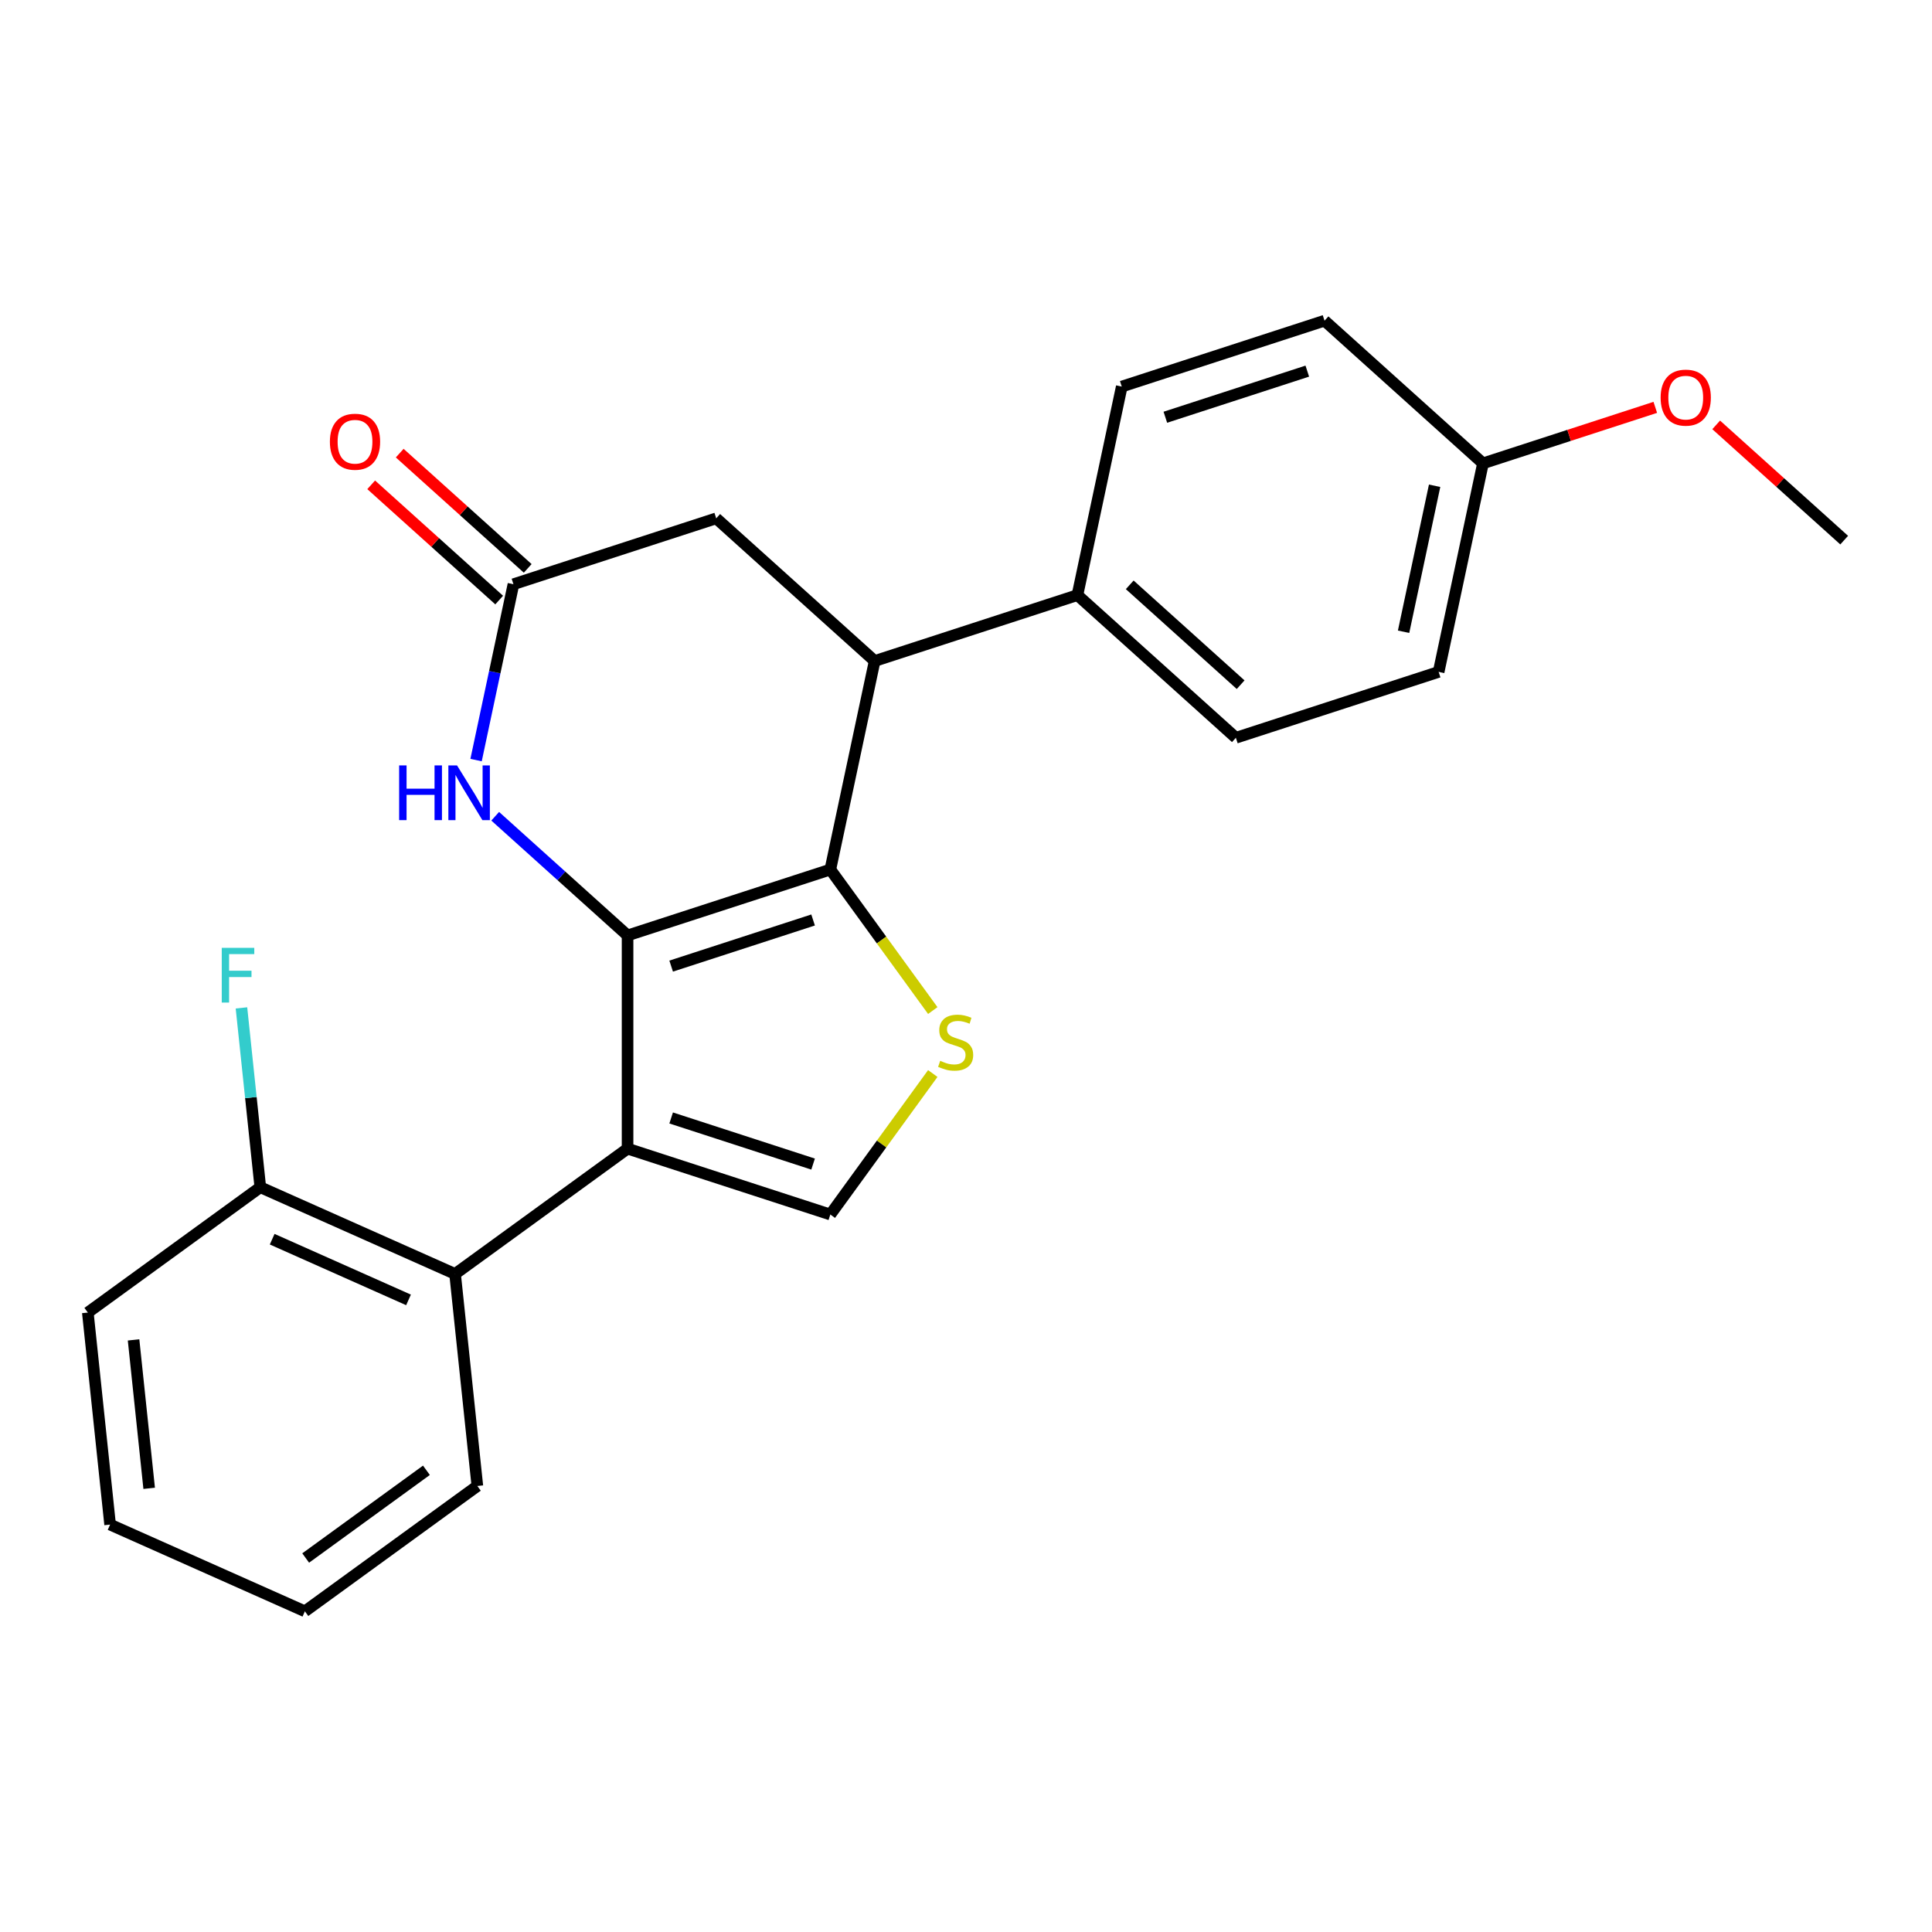 <?xml version='1.0' encoding='iso-8859-1'?>
<svg version='1.1' baseProfile='full'
              xmlns='http://www.w3.org/2000/svg'
                      xmlns:rdkit='http://www.rdkit.org/xml'
                      xmlns:xlink='http://www.w3.org/1999/xlink'
                  xml:space='preserve'
width='1000px' height='1000px' viewBox='0 0 1000 1000'>
<!-- END OF HEADER -->
<rect style='opacity:1.0;fill:#FFFFFF;stroke:none' width='1000' height='1000' x='0' y='0'> </rect>
<path class='bond-0' d='M 324.826,484.178 L 324.826,594.533' style='fill:none;fill-rule:evenodd;stroke:#000000;stroke-width:6px;stroke-linecap:butt;stroke-linejoin:miter;stroke-opacity:1' />
<path class='bond-1' d='M 324.826,484.178 L 429.779,450.077' style='fill:none;fill-rule:evenodd;stroke:#000000;stroke-width:6px;stroke-linecap:butt;stroke-linejoin:miter;stroke-opacity:1' />
<path class='bond-1' d='M 347.389,500.054 L 420.856,476.183' style='fill:none;fill-rule:evenodd;stroke:#000000;stroke-width:6px;stroke-linecap:butt;stroke-linejoin:miter;stroke-opacity:1' />
<path class='bond-3' d='M 324.826,484.178 L 290.57,453.335' style='fill:none;fill-rule:evenodd;stroke:#000000;stroke-width:6px;stroke-linecap:butt;stroke-linejoin:miter;stroke-opacity:1' />
<path class='bond-3' d='M 290.57,453.335 L 256.315,422.491' style='fill:none;fill-rule:evenodd;stroke:#0000FF;stroke-width:6px;stroke-linecap:butt;stroke-linejoin:miter;stroke-opacity:1' />
<path class='bond-4' d='M 324.826,594.533 L 429.779,628.634' style='fill:none;fill-rule:evenodd;stroke:#000000;stroke-width:6px;stroke-linecap:butt;stroke-linejoin:miter;stroke-opacity:1' />
<path class='bond-4' d='M 347.389,578.657 L 420.856,602.528' style='fill:none;fill-rule:evenodd;stroke:#000000;stroke-width:6px;stroke-linecap:butt;stroke-linejoin:miter;stroke-opacity:1' />
<path class='bond-6' d='M 324.826,594.533 L 235.547,659.397' style='fill:none;fill-rule:evenodd;stroke:#000000;stroke-width:6px;stroke-linecap:butt;stroke-linejoin:miter;stroke-opacity:1' />
<path class='bond-2' d='M 429.779,450.077 L 456.292,486.569' style='fill:none;fill-rule:evenodd;stroke:#000000;stroke-width:6px;stroke-linecap:butt;stroke-linejoin:miter;stroke-opacity:1' />
<path class='bond-2' d='M 456.292,486.569 L 482.805,523.061' style='fill:none;fill-rule:evenodd;stroke:#CCCC00;stroke-width:6px;stroke-linecap:butt;stroke-linejoin:miter;stroke-opacity:1' />
<path class='bond-5' d='M 429.779,450.077 L 452.723,342.134' style='fill:none;fill-rule:evenodd;stroke:#000000;stroke-width:6px;stroke-linecap:butt;stroke-linejoin:miter;stroke-opacity:1' />
<path class='bond-24' d='M 482.805,555.65 L 456.292,592.142' style='fill:none;fill-rule:evenodd;stroke:#CCCC00;stroke-width:6px;stroke-linecap:butt;stroke-linejoin:miter;stroke-opacity:1' />
<path class='bond-24' d='M 456.292,592.142 L 429.779,628.634' style='fill:none;fill-rule:evenodd;stroke:#000000;stroke-width:6px;stroke-linecap:butt;stroke-linejoin:miter;stroke-opacity:1' />
<path class='bond-7' d='M 246.412,393.418 L 256.086,347.906' style='fill:none;fill-rule:evenodd;stroke:#0000FF;stroke-width:6px;stroke-linecap:butt;stroke-linejoin:miter;stroke-opacity:1' />
<path class='bond-7' d='M 256.086,347.906 L 265.76,302.394' style='fill:none;fill-rule:evenodd;stroke:#000000;stroke-width:6px;stroke-linecap:butt;stroke-linejoin:miter;stroke-opacity:1' />
<path class='bond-9' d='M 452.723,342.134 L 557.676,308.032' style='fill:none;fill-rule:evenodd;stroke:#000000;stroke-width:6px;stroke-linecap:butt;stroke-linejoin:miter;stroke-opacity:1' />
<path class='bond-25' d='M 452.723,342.134 L 370.714,268.292' style='fill:none;fill-rule:evenodd;stroke:#000000;stroke-width:6px;stroke-linecap:butt;stroke-linejoin:miter;stroke-opacity:1' />
<path class='bond-10' d='M 235.547,659.397 L 134.733,614.512' style='fill:none;fill-rule:evenodd;stroke:#000000;stroke-width:6px;stroke-linecap:butt;stroke-linejoin:miter;stroke-opacity:1' />
<path class='bond-10' d='M 211.448,672.827 L 140.878,641.408' style='fill:none;fill-rule:evenodd;stroke:#000000;stroke-width:6px;stroke-linecap:butt;stroke-linejoin:miter;stroke-opacity:1' />
<path class='bond-18' d='M 235.547,659.397 L 247.082,769.147' style='fill:none;fill-rule:evenodd;stroke:#000000;stroke-width:6px;stroke-linecap:butt;stroke-linejoin:miter;stroke-opacity:1' />
<path class='bond-8' d='M 265.76,302.394 L 370.714,268.292' style='fill:none;fill-rule:evenodd;stroke:#000000;stroke-width:6px;stroke-linecap:butt;stroke-linejoin:miter;stroke-opacity:1' />
<path class='bond-11' d='M 273.144,294.193 L 240.019,264.367' style='fill:none;fill-rule:evenodd;stroke:#000000;stroke-width:6px;stroke-linecap:butt;stroke-linejoin:miter;stroke-opacity:1' />
<path class='bond-11' d='M 240.019,264.367 L 206.894,234.541' style='fill:none;fill-rule:evenodd;stroke:#FF0000;stroke-width:6px;stroke-linecap:butt;stroke-linejoin:miter;stroke-opacity:1' />
<path class='bond-11' d='M 258.376,310.595 L 225.251,280.769' style='fill:none;fill-rule:evenodd;stroke:#000000;stroke-width:6px;stroke-linecap:butt;stroke-linejoin:miter;stroke-opacity:1' />
<path class='bond-11' d='M 225.251,280.769 L 192.126,250.942' style='fill:none;fill-rule:evenodd;stroke:#FF0000;stroke-width:6px;stroke-linecap:butt;stroke-linejoin:miter;stroke-opacity:1' />
<path class='bond-12' d='M 557.676,308.032 L 639.686,381.874' style='fill:none;fill-rule:evenodd;stroke:#000000;stroke-width:6px;stroke-linecap:butt;stroke-linejoin:miter;stroke-opacity:1' />
<path class='bond-12' d='M 584.746,302.707 L 642.152,354.396' style='fill:none;fill-rule:evenodd;stroke:#000000;stroke-width:6px;stroke-linecap:butt;stroke-linejoin:miter;stroke-opacity:1' />
<path class='bond-13' d='M 557.676,308.032 L 580.62,200.089' style='fill:none;fill-rule:evenodd;stroke:#000000;stroke-width:6px;stroke-linecap:butt;stroke-linejoin:miter;stroke-opacity:1' />
<path class='bond-14' d='M 134.733,614.512 L 129.855,568.097' style='fill:none;fill-rule:evenodd;stroke:#000000;stroke-width:6px;stroke-linecap:butt;stroke-linejoin:miter;stroke-opacity:1' />
<path class='bond-14' d='M 129.855,568.097 L 124.976,521.681' style='fill:none;fill-rule:evenodd;stroke:#33CCCC;stroke-width:6px;stroke-linecap:butt;stroke-linejoin:miter;stroke-opacity:1' />
<path class='bond-20' d='M 134.733,614.512 L 45.455,679.377' style='fill:none;fill-rule:evenodd;stroke:#000000;stroke-width:6px;stroke-linecap:butt;stroke-linejoin:miter;stroke-opacity:1' />
<path class='bond-17' d='M 639.686,381.874 L 744.639,347.773' style='fill:none;fill-rule:evenodd;stroke:#000000;stroke-width:6px;stroke-linecap:butt;stroke-linejoin:miter;stroke-opacity:1' />
<path class='bond-16' d='M 580.62,200.089 L 685.573,165.988' style='fill:none;fill-rule:evenodd;stroke:#000000;stroke-width:6px;stroke-linecap:butt;stroke-linejoin:miter;stroke-opacity:1' />
<path class='bond-16' d='M 603.183,215.965 L 676.651,192.094' style='fill:none;fill-rule:evenodd;stroke:#000000;stroke-width:6px;stroke-linecap:butt;stroke-linejoin:miter;stroke-opacity:1' />
<path class='bond-15' d='M 767.583,239.83 L 685.573,165.988' style='fill:none;fill-rule:evenodd;stroke:#000000;stroke-width:6px;stroke-linecap:butt;stroke-linejoin:miter;stroke-opacity:1' />
<path class='bond-19' d='M 767.583,239.83 L 812.18,225.339' style='fill:none;fill-rule:evenodd;stroke:#000000;stroke-width:6px;stroke-linecap:butt;stroke-linejoin:miter;stroke-opacity:1' />
<path class='bond-19' d='M 812.18,225.339 L 856.777,210.849' style='fill:none;fill-rule:evenodd;stroke:#FF0000;stroke-width:6px;stroke-linecap:butt;stroke-linejoin:miter;stroke-opacity:1' />
<path class='bond-26' d='M 767.583,239.83 L 744.639,347.773' style='fill:none;fill-rule:evenodd;stroke:#000000;stroke-width:6px;stroke-linecap:butt;stroke-linejoin:miter;stroke-opacity:1' />
<path class='bond-26' d='M 742.553,251.432 L 726.492,326.992' style='fill:none;fill-rule:evenodd;stroke:#000000;stroke-width:6px;stroke-linecap:butt;stroke-linejoin:miter;stroke-opacity:1' />
<path class='bond-22' d='M 247.082,769.147 L 157.804,834.012' style='fill:none;fill-rule:evenodd;stroke:#000000;stroke-width:6px;stroke-linecap:butt;stroke-linejoin:miter;stroke-opacity:1' />
<path class='bond-22' d='M 220.717,761.021 L 158.222,806.426' style='fill:none;fill-rule:evenodd;stroke:#000000;stroke-width:6px;stroke-linecap:butt;stroke-linejoin:miter;stroke-opacity:1' />
<path class='bond-21' d='M 888.295,219.918 L 921.42,249.744' style='fill:none;fill-rule:evenodd;stroke:#FF0000;stroke-width:6px;stroke-linecap:butt;stroke-linejoin:miter;stroke-opacity:1' />
<path class='bond-21' d='M 921.42,249.744 L 954.545,279.57' style='fill:none;fill-rule:evenodd;stroke:#000000;stroke-width:6px;stroke-linecap:butt;stroke-linejoin:miter;stroke-opacity:1' />
<path class='bond-27' d='M 45.455,679.377 L 56.99,789.127' style='fill:none;fill-rule:evenodd;stroke:#000000;stroke-width:6px;stroke-linecap:butt;stroke-linejoin:miter;stroke-opacity:1' />
<path class='bond-27' d='M 69.135,693.532 L 77.209,770.357' style='fill:none;fill-rule:evenodd;stroke:#000000;stroke-width:6px;stroke-linecap:butt;stroke-linejoin:miter;stroke-opacity:1' />
<path class='bond-23' d='M 157.804,834.012 L 56.99,789.127' style='fill:none;fill-rule:evenodd;stroke:#000000;stroke-width:6px;stroke-linecap:butt;stroke-linejoin:miter;stroke-opacity:1' />
<path  class='atom-3' d='M 486.644 549.075
Q 486.964 549.195, 488.284 549.755
Q 489.604 550.315, 491.044 550.675
Q 492.524 550.995, 493.964 550.995
Q 496.644 550.995, 498.204 549.715
Q 499.764 548.395, 499.764 546.115
Q 499.764 544.555, 498.964 543.595
Q 498.204 542.635, 497.004 542.115
Q 495.804 541.595, 493.804 540.995
Q 491.284 540.235, 489.764 539.515
Q 488.284 538.795, 487.204 537.275
Q 486.164 535.755, 486.164 533.195
Q 486.164 529.635, 488.564 527.435
Q 491.004 525.235, 495.804 525.235
Q 499.084 525.235, 502.804 526.795
L 501.884 529.875
Q 498.484 528.475, 495.924 528.475
Q 493.164 528.475, 491.644 529.635
Q 490.124 530.755, 490.164 532.715
Q 490.164 534.235, 490.924 535.155
Q 491.724 536.075, 492.844 536.595
Q 494.004 537.115, 495.924 537.715
Q 498.484 538.515, 500.004 539.315
Q 501.524 540.115, 502.604 541.755
Q 503.724 543.355, 503.724 546.115
Q 503.724 550.035, 501.084 552.155
Q 498.484 554.235, 494.124 554.235
Q 491.604 554.235, 489.684 553.675
Q 487.804 553.155, 485.564 552.235
L 486.644 549.075
' fill='#CCCC00'/>
<path  class='atom-4' d='M 206.596 396.177
L 210.436 396.177
L 210.436 408.217
L 224.916 408.217
L 224.916 396.177
L 228.756 396.177
L 228.756 424.497
L 224.916 424.497
L 224.916 411.417
L 210.436 411.417
L 210.436 424.497
L 206.596 424.497
L 206.596 396.177
' fill='#0000FF'/>
<path  class='atom-4' d='M 236.556 396.177
L 245.836 411.177
Q 246.756 412.657, 248.236 415.337
Q 249.716 418.017, 249.796 418.177
L 249.796 396.177
L 253.556 396.177
L 253.556 424.497
L 249.676 424.497
L 239.716 408.097
Q 238.556 406.177, 237.316 403.977
Q 236.116 401.777, 235.756 401.097
L 235.756 424.497
L 232.076 424.497
L 232.076 396.177
L 236.556 396.177
' fill='#0000FF'/>
<path  class='atom-12' d='M 170.751 228.632
Q 170.751 221.832, 174.111 218.032
Q 177.471 214.232, 183.751 214.232
Q 190.031 214.232, 193.391 218.032
Q 196.751 221.832, 196.751 228.632
Q 196.751 235.512, 193.351 239.432
Q 189.951 243.312, 183.751 243.312
Q 177.511 243.312, 174.111 239.432
Q 170.751 235.552, 170.751 228.632
M 183.751 240.112
Q 188.071 240.112, 190.391 237.232
Q 192.751 234.312, 192.751 228.632
Q 192.751 223.072, 190.391 220.272
Q 188.071 217.432, 183.751 217.432
Q 179.431 217.432, 177.071 220.232
Q 174.751 223.032, 174.751 228.632
Q 174.751 234.352, 177.071 237.232
Q 179.431 240.112, 183.751 240.112
' fill='#FF0000'/>
<path  class='atom-15' d='M 114.778 490.602
L 131.618 490.602
L 131.618 493.842
L 118.578 493.842
L 118.578 502.442
L 130.178 502.442
L 130.178 505.722
L 118.578 505.722
L 118.578 518.922
L 114.778 518.922
L 114.778 490.602
' fill='#33CCCC'/>
<path  class='atom-20' d='M 859.536 205.808
Q 859.536 199.008, 862.896 195.208
Q 866.256 191.408, 872.536 191.408
Q 878.816 191.408, 882.176 195.208
Q 885.536 199.008, 885.536 205.808
Q 885.536 212.688, 882.136 216.608
Q 878.736 220.488, 872.536 220.488
Q 866.296 220.488, 862.896 216.608
Q 859.536 212.728, 859.536 205.808
M 872.536 217.288
Q 876.856 217.288, 879.176 214.408
Q 881.536 211.488, 881.536 205.808
Q 881.536 200.248, 879.176 197.448
Q 876.856 194.608, 872.536 194.608
Q 868.216 194.608, 865.856 197.408
Q 863.536 200.208, 863.536 205.808
Q 863.536 211.528, 865.856 214.408
Q 868.216 217.288, 872.536 217.288
' fill='#FF0000'/>
</svg>
